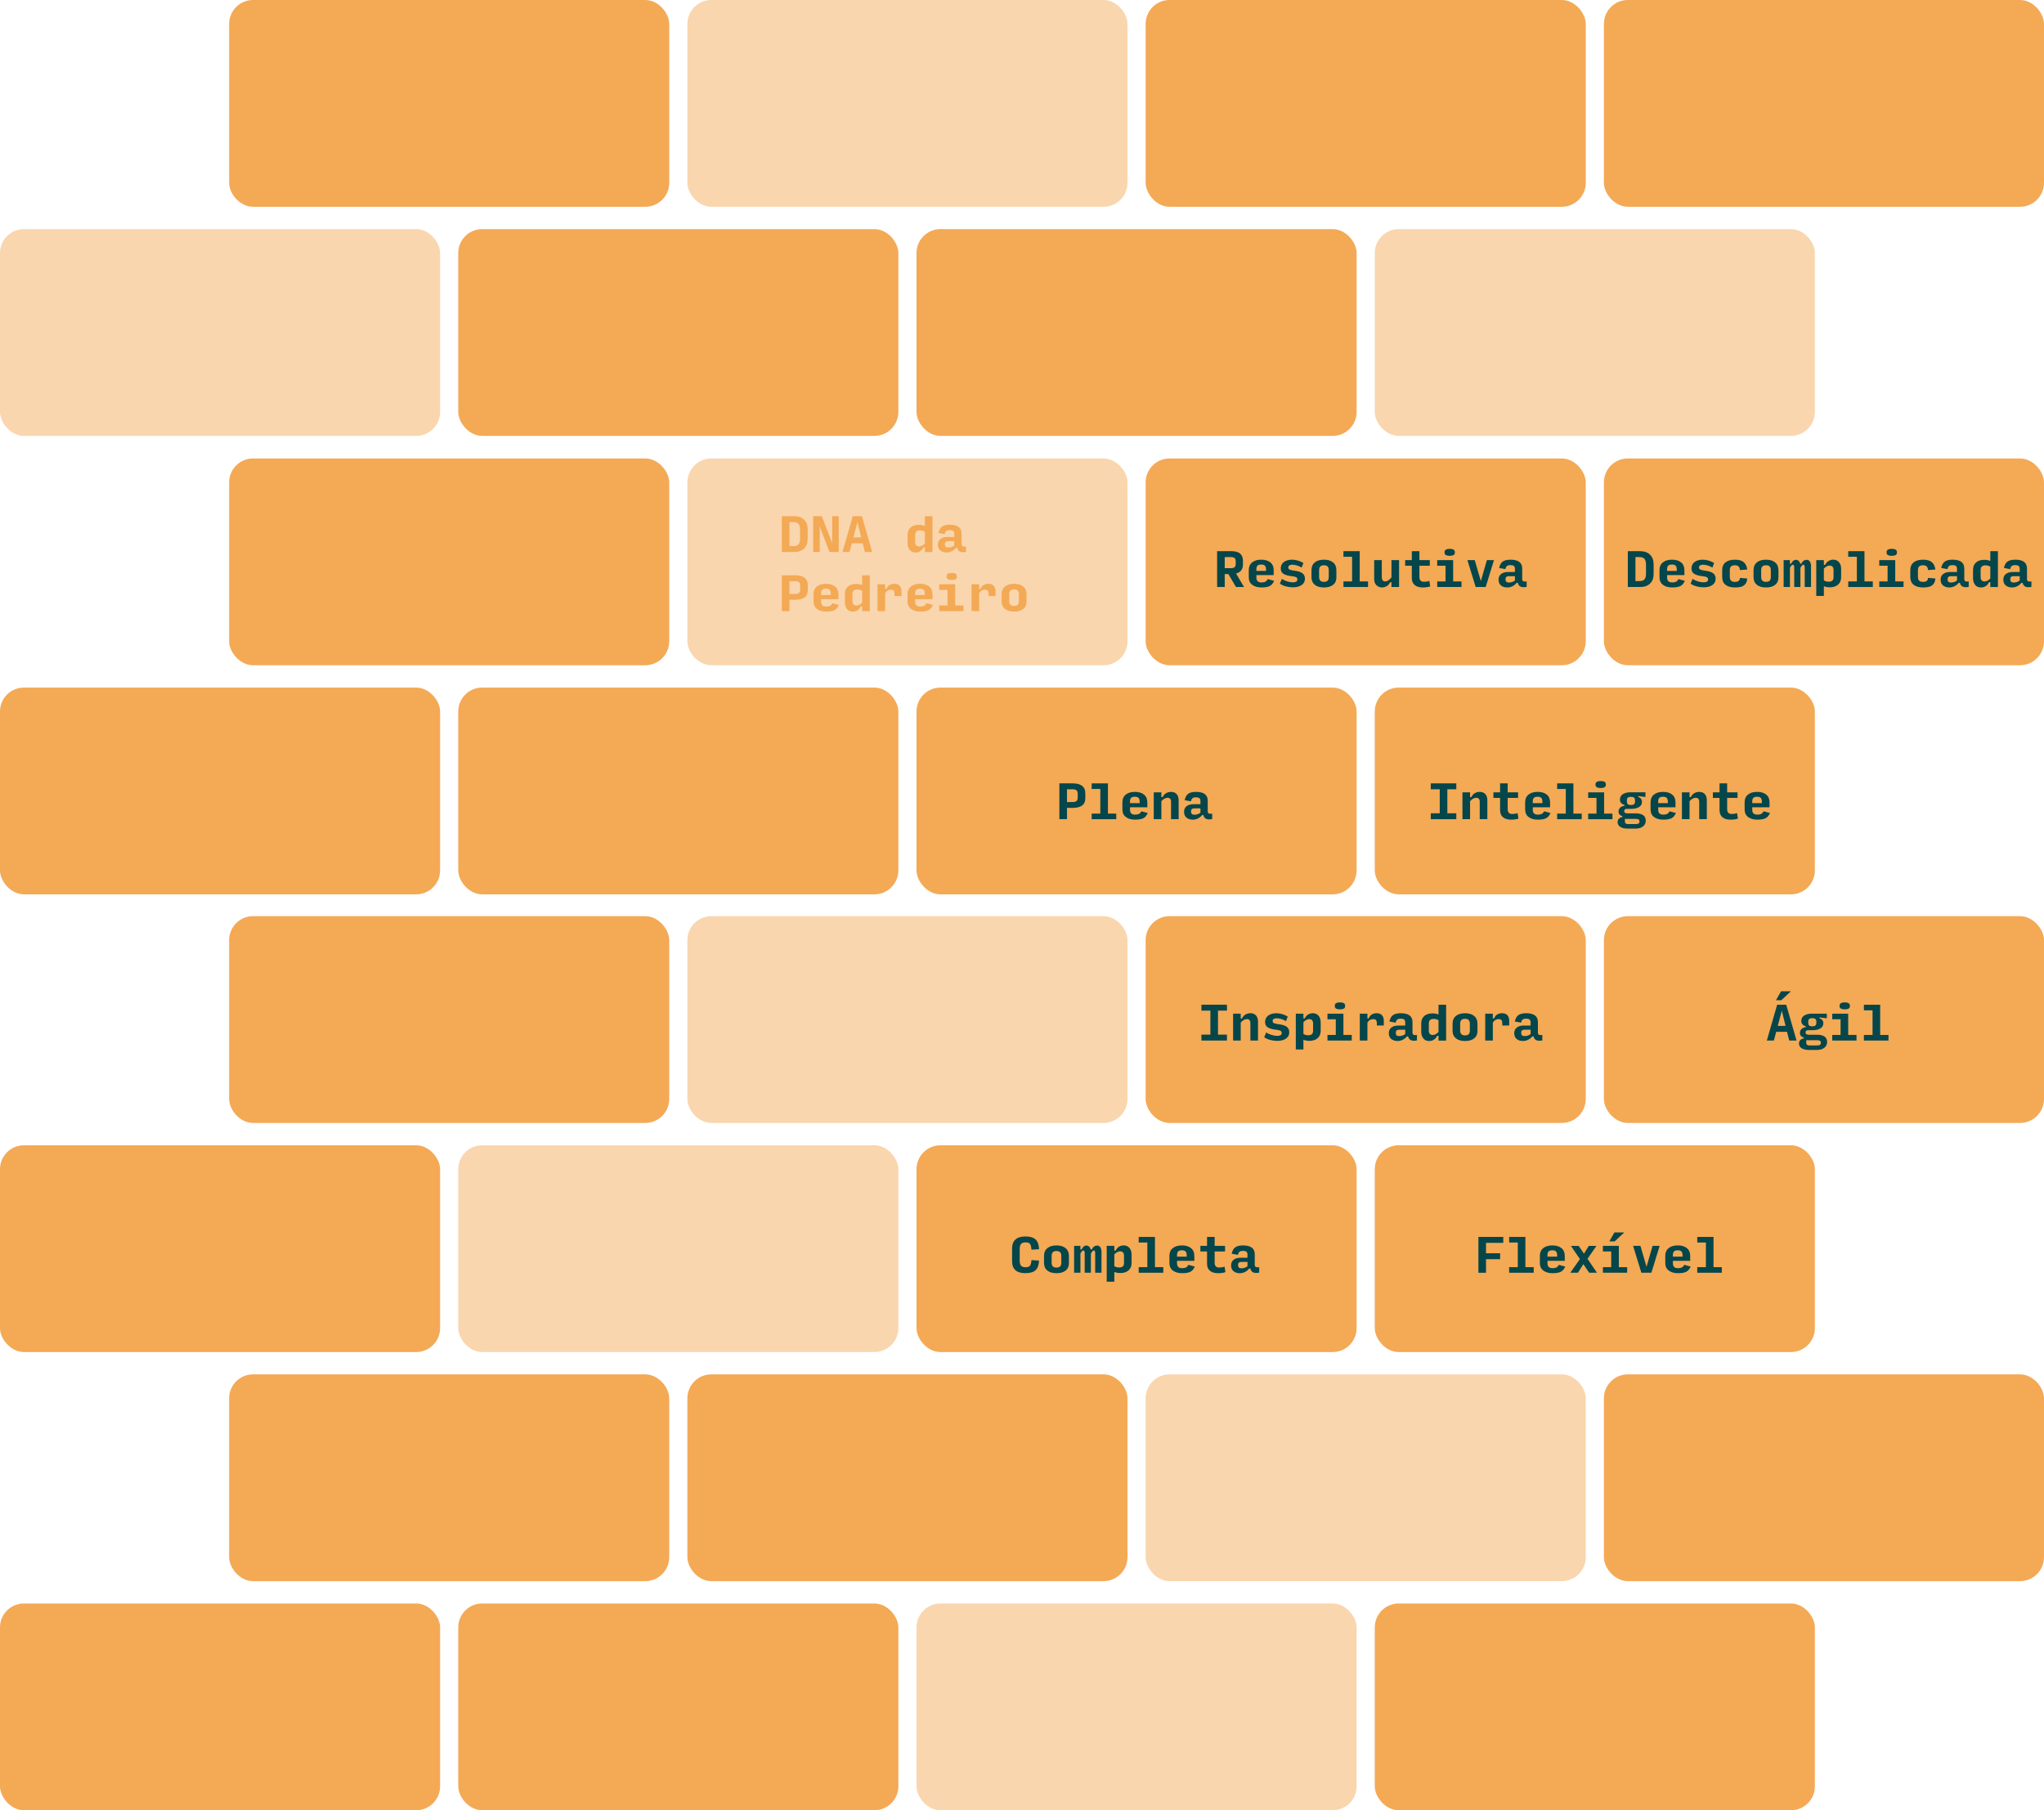 <svg xmlns="http://www.w3.org/2000/svg" id="Camada_2" viewBox="0 0 1281.29 1134.87"><defs><style>      .cls-1 {        fill: #05464b;      }      .cls-2 {        fill: #f9d6ae;      }      .cls-3 {        fill: #f4a955;      }    </style></defs><g id="_x30_5"><g><g><rect class="cls-3" x="143.63" y="574.36" width="275.88" height="129.63" rx="15" ry="15"></rect><rect class="cls-2" x="430.89" y="574.36" width="275.88" height="129.63" rx="15" ry="15"></rect><rect class="cls-3" x="0" y="717.99" width="275.88" height="129.63" rx="15" ry="15"></rect><rect class="cls-2" x="287.26" y="717.99" width="275.88" height="129.63" rx="15" ry="15"></rect><rect class="cls-3" x="143.63" y="287.42" width="275.88" height="129.63" rx="15" ry="15"></rect><rect class="cls-2" x="430.89" y="287.42" width="275.88" height="129.63" rx="15" ry="15"></rect><rect class="cls-3" x="0" y="431.05" width="275.88" height="129.63" rx="15" ry="15"></rect><rect class="cls-3" x="287.26" y="431.05" width="275.88" height="129.63" rx="15" ry="15"></rect><rect class="cls-3" x="143.63" y="861.61" width="275.88" height="129.63" rx="15" ry="15"></rect><rect class="cls-3" x="430.89" y="861.61" width="275.88" height="129.63" rx="15" ry="15"></rect><rect class="cls-3" x="0" y="1005.24" width="275.88" height="129.63" rx="15" ry="15"></rect><rect class="cls-3" x="287.26" y="1005.24" width="275.88" height="129.63" rx="15" ry="15"></rect><rect class="cls-3" x="143.63" width="275.88" height="129.63" rx="15" ry="15"></rect><rect class="cls-2" x="430.89" width="275.88" height="129.63" rx="15" ry="15"></rect><rect class="cls-2" x="0" y="143.63" width="275.88" height="129.63" rx="15" ry="15"></rect><rect class="cls-3" x="287.26" y="143.63" width="275.88" height="129.63" rx="15" ry="15"></rect><rect class="cls-3" x="718.15" y="574.36" width="275.88" height="129.63" rx="15" ry="15"></rect><rect class="cls-3" x="1005.41" y="574.36" width="275.88" height="129.63" rx="15" ry="15"></rect><rect class="cls-3" x="574.52" y="717.99" width="275.88" height="129.63" rx="15" ry="15"></rect><rect class="cls-3" x="861.78" y="717.99" width="275.88" height="129.63" rx="15" ry="15"></rect><rect class="cls-3" x="718.15" y="287.42" width="275.88" height="129.63" rx="15" ry="15"></rect><rect class="cls-3" x="1005.41" y="287.42" width="275.88" height="129.63" rx="15" ry="15"></rect><rect class="cls-3" x="574.52" y="431.05" width="275.88" height="129.63" rx="15" ry="15"></rect><rect class="cls-3" x="861.78" y="431.05" width="275.88" height="129.63" rx="15" ry="15"></rect><rect class="cls-2" x="718.15" y="861.61" width="275.88" height="129.63" rx="15" ry="15"></rect><rect class="cls-3" x="1005.41" y="861.61" width="275.88" height="129.63" rx="15" ry="15"></rect><rect class="cls-2" x="574.52" y="1005.24" width="275.88" height="129.63" rx="15" ry="15"></rect><rect class="cls-3" x="861.78" y="1005.24" width="275.88" height="129.63" rx="15" ry="15"></rect><rect class="cls-3" x="718.15" width="275.88" height="129.63" rx="15" ry="15"></rect><rect class="cls-3" x="1005.41" width="275.88" height="129.63" rx="15" ry="15"></rect><rect class="cls-3" x="574.52" y="143.63" width="275.88" height="129.63" rx="15" ry="15"></rect><rect class="cls-2" x="861.78" y="143.63" width="275.88" height="129.63" rx="15" ry="15"></rect><g><g><path class="cls-1" d="M642.88,798.18c-2.83,0-4.94-.62-6.34-1.87-1.4-1.24-2.11-3.11-2.11-5.6v-7.97c0-2.53.71-4.42,2.12-5.69,1.41-1.26,3.53-1.9,6.36-1.9s4.93.63,6.25,1.88,2.04,3.29,2.18,6.12l-4.77.28c-.13-1.82-.45-3.03-.94-3.65s-1.41-.93-2.74-.93-2.27.33-2.84.98-.84,1.76-.84,3.31v7.16c0,1.5.28,2.56.84,3.2s1.51.95,2.84.95,2.22-.3,2.72-.9c.51-.6.82-1.79.96-3.57l4.77.28c-.13,2.79-.86,4.8-2.18,6.04s-3.41,1.85-6.28,1.85Z"></path><path class="cls-1" d="M662.25,798.18c-2.45,0-4.37-.56-5.74-1.68s-2.06-2.69-2.06-4.69v-4.55c0-2.04.69-3.63,2.06-4.77s3.3-1.71,5.77-1.71,4.36.58,5.73,1.74c1.37,1.16,2.05,2.77,2.05,4.83v4.55c0,1.98-.69,3.53-2.06,4.63-1.38,1.1-3.29,1.66-5.74,1.66ZM662.25,794.67c1.05,0,1.82-.24,2.3-.73.49-.49.73-1.26.73-2.33v-4.18c0-1.09-.24-1.88-.73-2.39s-1.25-.76-2.3-.76-1.82.25-2.3.76-.73,1.29-.73,2.36v4.1c0,1.1.24,1.91.73,2.41s1.25.76,2.3.76Z"></path><path class="cls-1" d="M677.27,785.94v11.96h-3.96v-16.85h3.93v2.25h.76c.36-.79.79-1.39,1.29-1.81.5-.42,1.08-.63,1.71-.63s1.2.21,1.68.62c.49.41.82,1.02,1.01,1.82h.73c.32-.79.77-1.39,1.35-1.81.58-.42,1.25-.63,1.99-.63.84,0,1.51.36,1.99,1.08.49.72.73,1.68.73,2.88v13.08h-3.96v-12.27c0-.54-.07-.96-.21-1.25-.14-.29-.34-.44-.6-.44-.28,0-.59.17-.93.52s-.66.84-.95,1.47v11.96h-3.88v-12.27c0-.54-.08-.96-.22-1.25-.15-.29-.36-.44-.62-.44-.28,0-.58.17-.91.52-.33.35-.64.84-.94,1.47Z"></path><path class="cls-1" d="M702.31,798.1c-.64,0-1.29-.06-1.95-.17-.67-.11-1.28-.28-1.84-.51v6.09h-4.77v-22.46h4.77v2.98h.84c.43-1,1.09-1.8,1.99-2.38s1.91-.88,3.03-.88c1.52,0,2.72.52,3.62,1.57.9,1.05,1.35,2.47,1.35,4.27v5.14c0,1.95-.63,3.49-1.89,4.63-1.26,1.14-2.98,1.71-5.15,1.71ZM701.56,794.59c1.01,0,1.77-.22,2.27-.67.5-.45.76-1.19.76-2.22v-4.35c0-.97-.21-1.69-.62-2.16-.41-.47-1-.7-1.77-.7-.66,0-1.27.15-1.85.46-.58.31-1.19.78-1.82,1.42v7.41c.49.28.96.49,1.42.62.46.13,1,.2,1.61.2Z"></path><path class="cls-1" d="M713.8,797.9v-3.51h5.42v-15.44h-5.42v-3.51h10.19v18.95h5.22v3.51h-15.41Z"></path><path class="cls-1" d="M748.95,794.02c-.66,1.56-1.56,2.65-2.71,3.25-1.15.61-2.92.91-5.29.91s-4.17-.54-5.66-1.61c-1.49-1.08-2.23-2.68-2.23-4.82v-4.49c0-2.06.7-3.65,2.11-4.79,1.4-1.13,3.31-1.7,5.73-1.7s4.31.57,5.7,1.7c1.38,1.13,2.08,2.76,2.08,4.87v3.09h-10.84v1.61c0,.96.25,1.7.76,2.22.5.52,1.33.78,2.47.78.96,0,1.74-.15,2.34-.44.61-.29,1.12-.85,1.53-1.67l4.01,1.09ZM737.83,786.87v.95h6.06v-.7c0-1.18-.22-2.02-.67-2.53s-1.24-.76-2.36-.76-1.91.24-2.36.72c-.45.48-.67,1.25-.67,2.32Z"></path><path class="cls-1" d="M763.52,798.18c-2.19,0-3.88-.51-5.08-1.53-1.2-1.02-1.8-2.5-1.8-4.45v-7.64h-4.18v-3.51h4.18v-5.62h4.77v5.62h6.51v3.51h-6.51v7.02c0,1.07.24,1.84.73,2.32.49.48,1.16.72,2.02.72.52,0,1.08-.04,1.67-.11.59-.07,1.18-.22,1.78-.45l.56,3.45c-.45.19-1.09.35-1.91.48-.82.13-1.74.2-2.75.2Z"></path><path class="cls-1" d="M777.11,798.18c-1.57,0-2.86-.42-3.88-1.26s-1.52-2.05-1.52-3.62.54-2.74,1.61-3.57c1.08-.82,2.49-1.24,4.25-1.24h4.41v-2.05c0-.82-.24-1.41-.72-1.75-.48-.35-1.17-.52-2.09-.52s-1.66.17-2.12.51c-.46.34-.8,1-1.03,1.99l-3.93-.7c.39-1.89,1.14-3.23,2.23-4.02s2.76-1.18,4.98-1.18c2.34,0,4.13.45,5.38,1.36,1.24.91,1.87,2.3,1.87,4.17v6.51c0,.81.23,1.31.7,1.5.47.2,1.16.23,2.08.1v3.4c-1.46.32-2.67.29-3.64-.08s-1.6-1.19-1.9-2.44h-.76c-.58.79-1.39,1.46-2.44,2.04-1.05.57-2.22.86-3.51.86ZM778.26,795.1c.69,0,1.35-.11,1.98-.32.63-.22,1.21-.53,1.75-.94v-2.72h-3.88c-.64,0-1.13.14-1.49.42s-.53.83-.53,1.66c0,.62.17,1.09.5,1.42s.89.49,1.66.49Z"></path></g><g><path class="cls-1" d="M926.75,797.9v-22.46h15.58v3.71h-10.81v6.54h8.84v3.71h-8.84v8.51h-4.77Z"></path><path class="cls-1" d="M946.01,797.9v-3.51h5.42v-15.44h-5.42v-3.51h10.19v18.95h5.22v3.51h-15.41Z"></path><path class="cls-1" d="M981.16,794.02c-.66,1.56-1.56,2.65-2.71,3.25-1.15.61-2.92.91-5.29.91s-4.17-.54-5.66-1.61c-1.49-1.08-2.23-2.68-2.23-4.82v-4.49c0-2.06.7-3.65,2.11-4.79,1.4-1.13,3.31-1.7,5.73-1.7s4.31.57,5.7,1.7c1.38,1.13,2.08,2.76,2.08,4.87v3.09h-10.84v1.61c0,.96.25,1.7.76,2.22.5.52,1.33.78,2.47.78.96,0,1.74-.15,2.34-.44.61-.29,1.12-.85,1.53-1.67l4.01,1.09ZM970.05,786.87v.95h6.06v-.7c0-1.18-.22-2.02-.67-2.53s-1.24-.76-2.36-.76-1.91.24-2.36.72c-.45.48-.67,1.25-.67,2.32Z"></path><path class="cls-1" d="M996.16,797.9l-3.65-5.42-3.37,5.42h-4.8l6.04-8.56-5.64-8.28h4.86l3.31,4.89,3.03-4.89h4.8l-5.62,8.11,5.95,8.73h-4.91Z"></path><path class="cls-1" d="M1004.78,797.9v-3.51h5.22v-9.83h-5.22v-3.51h10v13.34h5.22v3.51h-15.22ZM1008.79,778.25l3.23-5.62h6.18l-6.06,5.62h-3.34Z"></path><path class="cls-1" d="M1035.16,797.9h-6.26l-5.19-16.85h4.6l3.82,13.14,3.79-13.14h4.44l-5.19,16.85Z"></path><path class="cls-1" d="M1059.78,794.02c-.66,1.56-1.56,2.65-2.71,3.25-1.15.61-2.92.91-5.29.91s-4.17-.54-5.66-1.61c-1.49-1.08-2.23-2.68-2.23-4.82v-4.49c0-2.06.7-3.65,2.11-4.79,1.4-1.13,3.31-1.7,5.73-1.7s4.31.57,5.7,1.7c1.38,1.13,2.08,2.76,2.08,4.87v3.09h-10.84v1.61c0,.96.25,1.7.76,2.22.5.52,1.33.78,2.47.78.96,0,1.74-.15,2.34-.44.61-.29,1.12-.85,1.53-1.67l4.01,1.09ZM1048.66,786.87v.95h6.06v-.7c0-1.18-.22-2.02-.67-2.53s-1.24-.76-2.36-.76-1.91.24-2.36.72c-.45.48-.67,1.25-.67,2.32Z"></path><path class="cls-1" d="M1063.93,797.9v-3.51h5.42v-15.44h-5.42v-3.51h10.19v18.95h5.22v3.51h-15.41Z"></path></g><g><path class="cls-1" d="M664.07,513.57v-22.46h8.51c2.45,0,4.36.51,5.71,1.53,1.36,1.02,2.04,2.61,2.04,4.76v3c0,2.08-.67,3.61-2.02,4.59-1.35.98-3.26,1.47-5.73,1.47h-3.73v7.1h-4.77ZM668.85,502.81h3.48c1.1,0,1.92-.2,2.44-.59.52-.39.79-1.12.79-2.19v-2.36c0-1.1-.26-1.86-.79-2.26-.52-.4-1.34-.6-2.44-.6h-3.48v8Z"></path><path class="cls-1" d="M684.32,513.57v-3.51h5.42v-15.44h-5.42v-3.51h10.19v18.95h5.22v3.51h-15.41Z"></path><path class="cls-1" d="M719.47,509.69c-.66,1.56-1.56,2.65-2.71,3.25-1.15.61-2.92.91-5.29.91s-4.17-.54-5.66-1.61c-1.49-1.08-2.23-2.68-2.23-4.82v-4.49c0-2.06.7-3.65,2.11-4.79,1.4-1.13,3.31-1.7,5.73-1.7s4.31.57,5.7,1.7c1.38,1.13,2.08,2.76,2.08,4.87v3.09h-10.84v1.61c0,.96.25,1.7.76,2.22.5.52,1.33.78,2.47.78.96,0,1.74-.15,2.34-.44.61-.29,1.12-.85,1.53-1.67l4.01,1.09ZM708.35,502.53v.95h6.06v-.7c0-1.18-.22-2.02-.67-2.53s-1.24-.76-2.36-.76-1.91.24-2.36.72c-.45.48-.67,1.25-.67,2.32Z"></path><path class="cls-1" d="M723.23,513.57v-16.85h4.77v3h.84c.43-1.03,1.11-1.83,2.05-2.41.94-.58,2.01-.87,3.23-.87,1.48,0,2.63.47,3.47,1.4.83.94,1.25,2.23,1.25,3.87v11.85h-4.77v-11c0-.79-.19-1.39-.56-1.8-.38-.41-.91-.62-1.6-.62-.64,0-1.31.19-2.01.56-.7.38-1.33.92-1.89,1.63v11.23h-4.77Z"></path><path class="cls-1" d="M747.63,513.85c-1.57,0-2.86-.42-3.88-1.26s-1.52-2.05-1.52-3.62.54-2.74,1.61-3.57c1.08-.82,2.49-1.24,4.25-1.24h4.41v-2.05c0-.82-.24-1.41-.72-1.75-.48-.35-1.17-.52-2.09-.52s-1.66.17-2.12.51c-.46.34-.8,1-1.03,1.99l-3.93-.7c.39-1.89,1.14-3.23,2.23-4.02s2.76-1.18,4.98-1.18c2.34,0,4.13.45,5.38,1.36,1.24.91,1.87,2.3,1.87,4.17v6.51c0,.81.23,1.31.7,1.5.47.2,1.16.23,2.08.1v3.4c-1.46.32-2.67.29-3.64-.08s-1.6-1.19-1.9-2.44h-.76c-.58.79-1.39,1.46-2.44,2.04-1.05.57-2.22.86-3.51.86ZM748.78,510.76c.69,0,1.35-.11,1.98-.32.63-.22,1.21-.53,1.75-.94v-2.72h-3.88c-.64,0-1.13.14-1.49.42s-.53.83-.53,1.66c0,.62.17,1.09.5,1.42s.89.49,1.66.49Z"></path></g><g><path class="cls-1" d="M896.89,513.57v-3.71h5.62v-15.05h-5.62v-3.71h16v3.71h-5.62v15.05h5.62v3.71h-16Z"></path><path class="cls-1" d="M916.74,513.57v-16.85h4.77v3h.84c.43-1.03,1.11-1.83,2.05-2.41.94-.58,2.01-.87,3.23-.87,1.48,0,2.63.47,3.47,1.4.83.94,1.25,2.23,1.25,3.87v11.85h-4.77v-11c0-.79-.19-1.39-.56-1.8-.38-.41-.91-.62-1.6-.62-.64,0-1.31.19-2.01.56-.7.38-1.33.92-1.89,1.63v11.23h-4.77Z"></path><path class="cls-1" d="M947.21,513.85c-2.19,0-3.88-.51-5.08-1.53-1.2-1.02-1.8-2.5-1.8-4.45v-7.64h-4.18v-3.51h4.18v-5.62h4.77v5.62h6.51v3.51h-6.51v7.02c0,1.07.24,1.84.73,2.32.49.48,1.16.72,2.02.72.52,0,1.08-.04,1.67-.11.59-.07,1.18-.22,1.78-.45l.56,3.45c-.45.19-1.09.35-1.91.48-.82.13-1.74.2-2.75.2Z"></path><path class="cls-1" d="M971.94,509.69c-.66,1.56-1.56,2.65-2.71,3.25-1.15.61-2.92.91-5.29.91s-4.17-.54-5.66-1.61c-1.49-1.08-2.23-2.68-2.23-4.82v-4.49c0-2.06.7-3.65,2.11-4.79,1.4-1.13,3.31-1.7,5.73-1.7s4.31.57,5.7,1.7c1.38,1.13,2.08,2.76,2.08,4.87v3.09h-10.84v1.61c0,.96.25,1.7.76,2.22.5.52,1.33.78,2.47.78.96,0,1.74-.15,2.34-.44.61-.29,1.12-.85,1.53-1.67l4.01,1.09ZM960.82,502.53v.95h6.06v-.7c0-1.18-.22-2.02-.67-2.53s-1.24-.76-2.36-.76-1.91.24-2.36.72c-.45.48-.67,1.25-.67,2.32Z"></path><path class="cls-1" d="M976.1,513.57v-3.51h5.42v-15.44h-5.42v-3.51h10.19v18.95h5.22v3.51h-15.41Z"></path><path class="cls-1" d="M995.55,513.57v-3.51h5.22v-9.83h-5.22v-3.51h10v13.34h5.22v3.51h-15.22ZM1003.39,494.03c-.96,0-1.73-.14-2.33-.44-.6-.29-.9-.8-.9-1.53v-.37c0-.75.3-1.28.9-1.59.6-.31,1.38-.46,2.33-.46s1.73.15,2.33.46c.6.31.9.84.9,1.59v.37c0,.73-.3,1.24-.9,1.53-.6.29-1.38.44-2.33.44Z"></path><path class="cls-1" d="M1031.63,514.49c0,1.52-.58,2.72-1.73,3.62s-2.67,1.35-4.56,1.35h-4.97c-2.06,0-3.64-.37-4.73-1.11-1.09-.74-1.64-1.7-1.64-2.88,0-.94.29-1.68.86-2.25.57-.56,1.29-.89,2.15-.98v-.56c-.67-.19-1.25-.5-1.71-.93-.47-.43-.7-1.1-.7-1.99,0-.97.34-1.78,1.01-2.43.67-.65,1.57-1.03,2.7-1.17v-.53c-.96-.26-1.67-.68-2.13-1.25-.47-.57-.7-1.23-.7-1.98v-.25c0-1.4.6-2.49,1.81-3.27,1.21-.78,2.75-1.17,4.62-1.17h9.55v2.92l-4.55-.56v.56c.69.19,1.26.55,1.7,1.08.44.53.66,1.12.66,1.75v.31c0,1.35-.6,2.4-1.8,3.16-1.2.76-2.77,1.14-4.72,1.14h-2.75c-.58,0-1.03.11-1.36.32-.33.22-.49.59-.49,1.11s.18.87.55,1.09.87.34,1.5.34h5.36c1.83,0,3.31.37,4.42,1.11,1.11.74,1.67,1.89,1.67,3.44ZM1020.4,516.63h5.03c.67,0,1.23-.11,1.66-.32s.65-.65.65-1.31-.21-1.09-.63-1.31-.95-.32-1.59-.32h-6.96v1.49c0,.58.15,1.02.46,1.32.31.3.77.45,1.39.45ZM1022.37,504.67c.86,0,1.5-.17,1.91-.52.41-.35.62-.84.62-1.47v-1.24c0-.6-.21-1.07-.62-1.4-.41-.34-1.05-.51-1.91-.51s-1.5.17-1.91.51c-.41.34-.62.81-.62,1.4v1.24c0,.64.2,1.13.59,1.47.39.35,1.04.52,1.94.52Z"></path><path class="cls-1" d="M1050.56,509.69c-.66,1.56-1.56,2.65-2.71,3.25-1.15.61-2.92.91-5.29.91s-4.17-.54-5.66-1.61c-1.49-1.08-2.23-2.68-2.23-4.82v-4.49c0-2.06.7-3.65,2.11-4.79,1.4-1.13,3.31-1.7,5.73-1.7s4.31.57,5.7,1.7c1.38,1.13,2.08,2.76,2.08,4.87v3.09h-10.84v1.61c0,.96.25,1.7.76,2.22.5.52,1.33.78,2.47.78.96,0,1.74-.15,2.34-.44.61-.29,1.12-.85,1.53-1.67l4.01,1.09ZM1039.44,502.53v.95h6.06v-.7c0-1.18-.22-2.02-.67-2.53s-1.24-.76-2.36-.76-1.91.24-2.36.72c-.45.48-.67,1.25-.67,2.32Z"></path><path class="cls-1" d="M1054.32,513.57v-16.85h4.77v3h.84c.43-1.03,1.11-1.83,2.05-2.41.94-.58,2.01-.87,3.23-.87,1.48,0,2.63.47,3.47,1.4.83.94,1.25,2.23,1.25,3.87v11.85h-4.77v-11c0-.79-.19-1.39-.56-1.8-.38-.41-.91-.62-1.6-.62-.64,0-1.31.19-2.01.56-.7.38-1.33.92-1.89,1.63v11.23h-4.77Z"></path><path class="cls-1" d="M1084.78,513.85c-2.19,0-3.88-.51-5.08-1.53-1.2-1.02-1.8-2.5-1.8-4.45v-7.64h-4.18v-3.51h4.18v-5.62h4.77v5.62h6.51v3.51h-6.51v7.02c0,1.07.24,1.84.73,2.32.49.48,1.16.72,2.02.72.52,0,1.08-.04,1.67-.11.59-.07,1.18-.22,1.78-.45l.56,3.45c-.45.19-1.09.35-1.91.48-.82.13-1.74.2-2.75.2Z"></path><path class="cls-1" d="M1109.52,509.69c-.66,1.56-1.56,2.65-2.71,3.25-1.15.61-2.92.91-5.29.91s-4.17-.54-5.66-1.61c-1.49-1.08-2.23-2.68-2.23-4.82v-4.49c0-2.06.7-3.65,2.11-4.79,1.4-1.13,3.31-1.7,5.73-1.7s4.31.57,5.7,1.7c1.38,1.13,2.08,2.76,2.08,4.87v3.09h-10.84v1.61c0,.96.25,1.7.76,2.22.5.52,1.33.78,2.47.78.96,0,1.74-.15,2.34-.44.61-.29,1.12-.85,1.53-1.67l4.01,1.09ZM1098.4,502.53v.95h6.06v-.7c0-1.18-.22-2.02-.67-2.53s-1.24-.76-2.36-.76-1.91.24-2.36.72c-.45.48-.67,1.25-.67,2.32Z"></path></g><g><path class="cls-1" d="M753.12,652.33v-3.71h5.62v-15.05h-5.62v-3.71h16v3.71h-5.62v15.05h5.62v3.71h-16Z"></path><path class="cls-1" d="M772.97,652.33v-16.85h4.77v3h.84c.43-1.03,1.11-1.83,2.05-2.41.94-.58,2.01-.87,3.23-.87,1.48,0,2.63.47,3.47,1.4.83.94,1.25,2.23,1.25,3.87v11.85h-4.77v-11c0-.79-.19-1.39-.56-1.8-.38-.41-.91-.62-1.6-.62-.64,0-1.31.19-2.01.56-.7.38-1.33.92-1.89,1.63v11.23h-4.77Z"></path><path class="cls-1" d="M800.52,652.53c-1.46,0-2.9-.2-4.32-.59-1.42-.39-2.67-.95-3.73-1.68l1.26-3c1.07.69,2.22,1.22,3.45,1.59,1.24.37,2.39.55,3.45.55.86,0,1.54-.14,2.05-.41.5-.27.76-.73.76-1.36s-.25-1.13-.74-1.42c-.5-.29-1.36-.5-2.6-.63-2.28-.24-4.03-.72-5.25-1.42-1.22-.7-1.82-1.87-1.82-3.5s.65-3.04,1.96-4,3.01-1.45,5.11-1.45c1.2,0,2.43.18,3.69.55,1.26.37,2.41.88,3.44,1.53l-1.07,2.86c-1.01-.58-2.02-1.02-3.02-1.33-1-.31-1.96-.46-2.88-.46-.77,0-1.38.14-1.83.42s-.67.72-.67,1.32c0,.66.3,1.11.91,1.36.61.25,1.62.47,3.05.66,2.19.26,3.81.79,4.87,1.57,1.06.79,1.59,1.93,1.59,3.43,0,1.72-.69,3.06-2.08,4-1.38.95-3.25,1.42-5.59,1.42Z"></path><path class="cls-1" d="M820.84,652.53c-.64,0-1.29-.06-1.95-.17-.67-.11-1.28-.28-1.84-.51v6.09h-4.77v-22.46h4.77v2.98h.84c.43-1,1.09-1.8,1.99-2.38s1.91-.88,3.03-.88c1.52,0,2.72.52,3.62,1.57.9,1.05,1.35,2.47,1.35,4.27v5.14c0,1.95-.63,3.49-1.89,4.63-1.26,1.14-2.98,1.71-5.15,1.71ZM820.09,649.02c1.01,0,1.77-.22,2.27-.67.5-.45.76-1.19.76-2.22v-4.35c0-.97-.21-1.69-.62-2.16-.41-.47-1-.7-1.77-.7-.66,0-1.27.15-1.85.46-.58.31-1.19.78-1.82,1.42v7.41c.49.28.96.49,1.42.62.46.13,1,.2,1.61.2Z"></path><path class="cls-1" d="M832.13,652.33v-3.51h5.22v-9.83h-5.22v-3.51h10v13.34h5.22v3.51h-15.22ZM839.96,632.79c-.96,0-1.73-.14-2.33-.44-.6-.29-.9-.8-.9-1.53v-.37c0-.75.3-1.28.9-1.59.6-.31,1.38-.46,2.33-.46s1.73.15,2.33.46c.6.31.9.84.9,1.59v.37c0,.73-.3,1.24-.9,1.53-.6.29-1.38.44-2.33.44Z"></path><path class="cls-1" d="M852.4,652.33v-16.85h4.77v2.98h.84c.41-1.15,1.05-1.98,1.92-2.49.87-.51,1.9-.77,3.1-.77,1.4,0,2.49.42,3.26,1.25.77.83,1.15,2,1.15,3.51v2.94h-4.35v-1.52c0-.79-.17-1.4-.52-1.83-.35-.43-.93-.65-1.75-.65-.71,0-1.38.17-2.01.51s-1.17.9-1.64,1.69v11.23h-4.77Z"></path><path class="cls-1" d="M875.99,652.61c-1.57,0-2.86-.42-3.88-1.26s-1.52-2.05-1.52-3.62.54-2.74,1.61-3.57c1.08-.82,2.49-1.24,4.25-1.24h4.41v-2.05c0-.82-.24-1.41-.72-1.75-.48-.35-1.17-.52-2.09-.52s-1.66.17-2.12.51c-.46.34-.8,1-1.03,1.99l-3.93-.7c.39-1.89,1.14-3.23,2.23-4.02s2.76-1.18,4.98-1.18c2.34,0,4.13.45,5.38,1.36,1.24.91,1.87,2.3,1.87,4.17v6.51c0,.81.23,1.31.7,1.5.47.2,1.16.23,2.08.1v3.4c-1.46.32-2.67.29-3.64-.08s-1.6-1.19-1.9-2.44h-.76c-.58.79-1.39,1.46-2.44,2.04-1.05.57-2.22.86-3.51.86ZM877.14,649.53c.69,0,1.35-.11,1.98-.32.63-.22,1.21-.53,1.75-.94v-2.72h-3.88c-.64,0-1.13.14-1.49.42s-.53.83-.53,1.66c0,.62.17,1.09.5,1.42s.89.49,1.66.49Z"></path><path class="cls-1" d="M900.89,649.33c-.45,1.05-1.11,1.86-1.99,2.43-.88.57-1.89.86-3.03.86-1.61,0-2.84-.56-3.69-1.67s-1.28-2.5-1.28-4.17v-5.14c0-2,.62-3.56,1.87-4.67,1.24-1.11,2.97-1.67,5.18-1.67.67,0,1.33.06,1.98.17.65.11,1.25.28,1.81.51v-6.09h4.77v22.46h-4.77v-3h-.84ZM898.05,648.85c.64,0,1.25-.15,1.85-.46.6-.31,1.21-.77,1.83-1.39v-7.44c-.45-.24-.93-.44-1.45-.59-.51-.15-1.04-.22-1.59-.22-1.01,0-1.77.24-2.27.73-.51.49-.76,1.22-.76,2.19v4.32c0,.97.21,1.69.63,2.16.42.47,1.01.7,1.75.7Z"></path><path class="cls-1" d="M918.35,652.61c-2.45,0-4.37-.56-5.74-1.68s-2.06-2.69-2.06-4.69v-4.55c0-2.04.69-3.63,2.06-4.77s3.3-1.71,5.77-1.71,4.36.58,5.73,1.74c1.37,1.16,2.05,2.77,2.05,4.83v4.55c0,1.98-.69,3.53-2.06,4.63-1.38,1.1-3.29,1.66-5.74,1.66ZM918.35,649.1c1.05,0,1.82-.24,2.3-.73.49-.49.73-1.26.73-2.33v-4.18c0-1.09-.24-1.88-.73-2.39s-1.25-.76-2.3-.76-1.82.25-2.3.76-.73,1.29-.73,2.36v4.1c0,1.1.24,1.91.73,2.41s1.25.76,2.3.76Z"></path><path class="cls-1" d="M931.02,652.33v-16.85h4.77v2.98h.84c.41-1.15,1.05-1.98,1.92-2.49.87-.51,1.9-.77,3.1-.77,1.4,0,2.49.42,3.26,1.25.77.83,1.15,2,1.15,3.51v2.94h-4.35v-1.52c0-.79-.17-1.4-.52-1.83-.35-.43-.93-.65-1.75-.65-.71,0-1.38.17-2.01.51s-1.17.9-1.64,1.69v11.23h-4.77Z"></path><path class="cls-1" d="M954.6,652.61c-1.57,0-2.86-.42-3.88-1.26s-1.52-2.05-1.52-3.62.54-2.74,1.61-3.57c1.08-.82,2.49-1.24,4.25-1.24h4.41v-2.05c0-.82-.24-1.41-.72-1.75-.48-.35-1.17-.52-2.09-.52s-1.66.17-2.12.51c-.46.34-.8,1-1.03,1.99l-3.93-.7c.39-1.89,1.14-3.23,2.23-4.02s2.76-1.18,4.98-1.18c2.34,0,4.13.45,5.38,1.36,1.24.91,1.87,2.3,1.87,4.17v6.51c0,.81.23,1.31.7,1.5.47.2,1.16.23,2.08.1v3.4c-1.46.32-2.67.29-3.64-.08s-1.6-1.19-1.9-2.44h-.76c-.58.79-1.39,1.46-2.44,2.04-1.05.57-2.22.86-3.51.86ZM955.75,649.53c.69,0,1.35-.11,1.98-.32.63-.22,1.21-.53,1.75-.94v-2.72h-3.88c-.64,0-1.13.14-1.49.42s-.53.83-.53,1.66c0,.62.17,1.09.5,1.42s.89.49,1.66.49Z"></path></g><g><path class="cls-1" d="M1121.59,652.33l-1.38-5.48h-6.79l-1.46,5.48h-4.41l6.46-22.46h5.7l6.46,22.46h-4.58ZM1113.26,627.06l3.23-5.62h6.18l-6.06,5.62h-3.34ZM1119.29,643.15l-2.36-9.49-2.53,9.49h4.89Z"></path><path class="cls-1" d="M1145.32,653.26c0,1.52-.58,2.72-1.73,3.62s-2.67,1.35-4.56,1.35h-4.97c-2.06,0-3.64-.37-4.73-1.11-1.09-.74-1.64-1.7-1.64-2.88,0-.94.29-1.68.86-2.25.57-.56,1.29-.89,2.15-.98v-.56c-.67-.19-1.25-.5-1.71-.93-.47-.43-.7-1.1-.7-1.99,0-.97.34-1.78,1.01-2.43.67-.65,1.57-1.03,2.7-1.17v-.53c-.96-.26-1.67-.68-2.13-1.25-.47-.57-.7-1.23-.7-1.98v-.25c0-1.4.6-2.49,1.81-3.27,1.21-.78,2.75-1.17,4.62-1.17h9.55v2.92l-4.55-.56v.56c.69.19,1.26.55,1.7,1.08.44.53.66,1.12.66,1.75v.31c0,1.35-.6,2.4-1.8,3.16-1.2.76-2.77,1.14-4.72,1.14h-2.75c-.58,0-1.03.11-1.36.32-.33.22-.49.59-.49,1.11s.18.87.55,1.09.87.34,1.5.34h5.36c1.83,0,3.31.37,4.42,1.11,1.11.74,1.67,1.89,1.67,3.44ZM1134.09,655.39h5.03c.67,0,1.23-.11,1.66-.32s.65-.65.65-1.31-.21-1.09-.63-1.31-.95-.32-1.59-.32h-6.96v1.49c0,.58.15,1.02.46,1.32.31.3.77.45,1.39.45ZM1136.05,643.43c.86,0,1.5-.17,1.91-.52.41-.35.62-.84.62-1.47v-1.24c0-.6-.21-1.07-.62-1.4-.41-.34-1.05-.51-1.91-.51s-1.5.17-1.91.51c-.41.34-.62.81-.62,1.4v1.24c0,.64.2,1.13.59,1.47.39.35,1.04.52,1.94.52Z"></path><path class="cls-1" d="M1148.55,652.33v-3.51h5.22v-9.83h-5.22v-3.51h10v13.34h5.22v3.51h-15.22ZM1156.38,632.79c-.96,0-1.73-.14-2.33-.44-.6-.29-.9-.8-.9-1.53v-.37c0-.75.3-1.28.9-1.59.6-.31,1.38-.46,2.33-.46s1.73.15,2.33.46c.6.31.9.84.9,1.59v.37c0,.73-.3,1.24-.9,1.53-.6.29-1.38.44-2.33.44Z"></path><path class="cls-1" d="M1168.4,652.33v-3.51h5.42v-15.44h-5.42v-3.51h10.19v18.95h5.22v3.51h-15.41Z"></path></g><g><path class="cls-1" d="M767.72,368h-4.77v-22.46h9.04c2.45,0,4.26.52,5.43,1.56,1.17,1.04,1.75,2.56,1.75,4.57v1.94c0,1.63-.36,2.94-1.08,3.92-.72.98-1.81,1.65-3.27,2.01l5,8.45h-5.05l-4.77-8.09h-2.27v8.09ZM767.72,356.2h3.65c1.2,0,2.04-.2,2.51-.6.48-.4.72-1.11.72-2.12v-1.6c0-.95-.24-1.63-.72-2.04-.48-.4-1.32-.6-2.51-.6h-3.65v6.96Z"></path><path class="cls-1" d="M798.69,364.12c-.66,1.56-1.56,2.65-2.71,3.25-1.15.61-2.92.91-5.29.91s-4.17-.54-5.66-1.61c-1.49-1.08-2.23-2.68-2.23-4.82v-4.49c0-2.06.7-3.65,2.11-4.79,1.4-1.13,3.31-1.7,5.73-1.7s4.31.57,5.7,1.7c1.38,1.13,2.08,2.76,2.08,4.87v3.09h-10.84v1.61c0,.96.25,1.7.76,2.22.5.52,1.33.78,2.47.78.96,0,1.74-.15,2.34-.44.61-.29,1.12-.85,1.53-1.67l4.01,1.09ZM787.57,356.96v.95h6.06v-.7c0-1.18-.22-2.02-.67-2.53s-1.24-.76-2.36-.76-1.91.24-2.36.72c-.45.48-.67,1.25-.67,2.32Z"></path><path class="cls-1" d="M810.34,368.19c-1.46,0-2.9-.2-4.32-.59-1.42-.39-2.67-.95-3.73-1.68l1.26-3c1.07.69,2.22,1.22,3.45,1.59,1.24.37,2.39.55,3.45.55.86,0,1.54-.14,2.05-.41.5-.27.76-.73.76-1.36s-.25-1.13-.74-1.42c-.5-.29-1.36-.5-2.6-.63-2.28-.24-4.03-.72-5.25-1.42-1.22-.7-1.82-1.87-1.82-3.5s.65-3.04,1.96-4,3.01-1.45,5.11-1.45c1.2,0,2.43.18,3.69.55,1.26.37,2.41.88,3.44,1.53l-1.07,2.86c-1.01-.58-2.02-1.02-3.02-1.33-1-.31-1.96-.46-2.88-.46-.77,0-1.38.14-1.83.42s-.67.72-.67,1.32c0,.66.3,1.11.91,1.36.61.25,1.62.47,3.05.66,2.19.26,3.81.79,4.87,1.57,1.06.79,1.59,1.93,1.59,3.43,0,1.72-.69,3.06-2.08,4-1.38.95-3.25,1.42-5.59,1.42Z"></path><path class="cls-1" d="M829.91,368.28c-2.45,0-4.37-.56-5.74-1.68s-2.06-2.69-2.06-4.69v-4.55c0-2.04.69-3.63,2.06-4.77s3.3-1.71,5.77-1.71,4.36.58,5.73,1.74c1.37,1.16,2.05,2.77,2.05,4.83v4.55c0,1.98-.69,3.53-2.06,4.63-1.38,1.1-3.29,1.66-5.74,1.66ZM829.91,364.77c1.05,0,1.82-.24,2.3-.73.49-.49.73-1.26.73-2.33v-4.18c0-1.09-.24-1.88-.73-2.39s-1.25-.76-2.3-.76-1.82.25-2.3.76-.73,1.29-.73,2.36v4.1c0,1.1.24,1.91.73,2.41s1.25.76,2.3.76Z"></path><path class="cls-1" d="M842.15,368v-3.51h5.42v-15.44h-5.42v-3.51h10.19v18.95h5.22v3.51h-15.41Z"></path><path class="cls-1" d="M866.33,368.28c-1.38,0-2.55-.46-3.5-1.38-.95-.92-1.42-2.22-1.42-3.9v-11.85h4.77v10.58c0,.92.19,1.61.56,2.08.37.47.91.7,1.6.7.66,0,1.32-.22,1.98-.67.67-.45,1.31-1.08,1.92-1.88v-10.81h4.77v16.85h-4.77v-3h-.84c-.47,1.12-1.19,1.95-2.18,2.48-.98.53-1.95.8-2.91.8Z"></path><path class="cls-1" d="M891.88,368.28c-2.19,0-3.88-.51-5.08-1.53-1.2-1.02-1.8-2.5-1.8-4.45v-7.64h-4.18v-3.51h4.18v-5.62h4.77v5.62h6.51v3.51h-6.51v7.02c0,1.07.24,1.84.73,2.32.49.48,1.16.72,2.02.72.52,0,1.08-.04,1.67-.11.59-.07,1.18-.22,1.78-.45l.56,3.45c-.45.19-1.09.35-1.91.48-.82.13-1.74.2-2.75.2Z"></path><path class="cls-1" d="M900.92,368v-3.51h5.22v-9.83h-5.22v-3.51h10v13.34h5.22v3.51h-15.22ZM908.75,348.46c-.96,0-1.73-.14-2.33-.44-.6-.29-.9-.8-.9-1.53v-.37c0-.75.3-1.28.9-1.59.6-.31,1.38-.46,2.33-.46s1.73.15,2.33.46c.6.31.9.84.9,1.59v.37c0,.73-.3,1.24-.9,1.53-.6.29-1.38.44-2.33.44Z"></path><path class="cls-1" d="M931.3,368h-6.26l-5.19-16.85h4.6l3.82,13.14,3.79-13.14h4.44l-5.19,16.85Z"></path><path class="cls-1" d="M944.77,368.28c-1.57,0-2.86-.42-3.88-1.26s-1.52-2.05-1.52-3.62.54-2.74,1.61-3.57c1.08-.82,2.49-1.24,4.25-1.24h4.41v-2.05c0-.82-.24-1.41-.72-1.75-.48-.35-1.17-.52-2.09-.52s-1.66.17-2.12.51c-.46.34-.8,1-1.03,1.99l-3.93-.7c.39-1.89,1.14-3.23,2.23-4.02s2.76-1.18,4.98-1.18c2.34,0,4.13.45,5.38,1.36,1.24.91,1.87,2.3,1.87,4.17v6.51c0,.81.23,1.31.7,1.5.47.2,1.16.23,2.08.1v3.4c-1.46.32-2.67.29-3.64-.08s-1.6-1.19-1.9-2.44h-.76c-.58.79-1.39,1.46-2.44,2.04-1.05.57-2.22.86-3.51.86ZM945.92,365.19c.69,0,1.35-.11,1.98-.32.63-.22,1.21-.53,1.75-.94v-2.72h-3.88c-.64,0-1.13.14-1.49.42s-.53.83-.53,1.66c0,.62.17,1.09.5,1.42s.89.49,1.66.49Z"></path></g><g><path class="cls-1" d="M1020.41,368v-22.46h7.78c2.62,0,4.67.74,6.16,2.23,1.49,1.49,2.23,3.47,2.23,5.94v6.23c0,2.45-.74,4.41-2.23,5.87-1.49,1.46-3.55,2.19-6.19,2.19h-7.75ZM1025.18,364.29h2.58c1.46,0,2.5-.37,3.12-1.12.62-.75.93-1.96.93-3.62v-5.45c0-1.68-.31-2.92-.93-3.69-.62-.78-1.66-1.17-3.12-1.17h-2.58v15.05Z"></path><path class="cls-1" d="M1056.15,364.12c-.66,1.56-1.56,2.65-2.71,3.25-1.15.61-2.92.91-5.29.91s-4.17-.54-5.66-1.61c-1.49-1.08-2.23-2.68-2.23-4.82v-4.49c0-2.06.7-3.65,2.11-4.79,1.4-1.13,3.31-1.7,5.73-1.7s4.31.57,5.7,1.7c1.38,1.13,2.08,2.76,2.08,4.87v3.09h-10.84v1.61c0,.96.25,1.7.76,2.22.5.52,1.33.78,2.47.78.96,0,1.74-.15,2.34-.44.61-.29,1.12-.85,1.53-1.67l4.01,1.09ZM1045.03,356.96v.95h6.06v-.7c0-1.18-.22-2.02-.67-2.53s-1.24-.76-2.36-.76-1.91.24-2.36.72c-.45.48-.67,1.25-.67,2.32Z"></path><path class="cls-1" d="M1067.8,368.19c-1.46,0-2.9-.2-4.32-.59-1.42-.39-2.67-.95-3.73-1.68l1.26-3c1.07.69,2.22,1.22,3.45,1.59,1.24.37,2.39.55,3.45.55.86,0,1.54-.14,2.05-.41.5-.27.76-.73.76-1.36s-.25-1.13-.74-1.42c-.5-.29-1.36-.5-2.6-.63-2.28-.24-4.03-.72-5.25-1.42-1.22-.7-1.82-1.87-1.82-3.5s.65-3.04,1.96-4,3.01-1.45,5.11-1.45c1.2,0,2.43.18,3.69.55,1.26.37,2.41.88,3.44,1.53l-1.07,2.86c-1.01-.58-2.02-1.02-3.02-1.33-1-.31-1.96-.46-2.88-.46-.77,0-1.38.14-1.83.42s-.67.72-.67,1.32c0,.66.3,1.11.91,1.36.61.25,1.62.47,3.05.66,2.19.26,3.81.79,4.87,1.57,1.06.79,1.59,1.93,1.59,3.43,0,1.72-.69,3.06-2.08,4-1.38.95-3.25,1.42-5.59,1.42Z"></path><path class="cls-1" d="M1087.68,368.28c-2.64,0-4.65-.56-6.04-1.68-1.39-1.12-2.08-2.75-2.08-4.89v-4.32c0-2.1.7-3.71,2.09-4.83s3.39-1.68,5.99-1.68c2.45,0,4.28.54,5.48,1.61,1.2,1.07,1.92,2.59,2.16,4.54l-4.6.36c-.09-1.08-.38-1.86-.87-2.32-.49-.46-1.25-.69-2.3-.69-1.12,0-1.93.25-2.43.75-.5.5-.74,1.34-.74,2.52v3.86c0,1.18.25,2.02.76,2.52.5.5,1.33.75,2.47.75,1.05,0,1.81-.19,2.29-.58s.75-1.02.83-1.9l4.6.37c-.13,1.8-.76,3.18-1.88,4.16-1.12.97-3.03,1.46-5.73,1.46Z"></path><path class="cls-1" d="M1107.02,368.28c-2.45,0-4.37-.56-5.74-1.68s-2.06-2.69-2.06-4.69v-4.55c0-2.04.69-3.63,2.06-4.77s3.3-1.71,5.77-1.71,4.36.58,5.73,1.74c1.37,1.16,2.05,2.77,2.05,4.83v4.55c0,1.98-.69,3.53-2.06,4.63-1.38,1.1-3.29,1.66-5.74,1.66ZM1107.02,364.77c1.05,0,1.82-.24,2.3-.73.49-.49.73-1.26.73-2.33v-4.18c0-1.09-.24-1.88-.73-2.39s-1.25-.76-2.3-.76-1.82.25-2.3.76-.73,1.29-.73,2.36v4.1c0,1.1.24,1.91.73,2.41s1.25.76,2.3.76Z"></path><path class="cls-1" d="M1122.04,356.04v11.96h-3.96v-16.85h3.93v2.25h.76c.36-.79.79-1.39,1.29-1.81.5-.42,1.08-.63,1.71-.63s1.2.21,1.68.62c.49.41.82,1.02,1.01,1.82h.73c.32-.79.77-1.39,1.35-1.81.58-.42,1.25-.63,1.99-.63.84,0,1.51.36,1.99,1.08.49.72.73,1.68.73,2.88v13.08h-3.96v-12.27c0-.54-.07-.96-.21-1.25-.14-.29-.34-.44-.6-.44-.28,0-.59.17-.93.52s-.66.84-.95,1.47v11.96h-3.88v-12.27c0-.54-.08-.96-.22-1.25-.15-.29-.36-.44-.62-.44-.28,0-.58.17-.91.52-.33.35-.64.84-.94,1.47Z"></path><path class="cls-1" d="M1147.09,368.19c-.64,0-1.29-.06-1.95-.17-.67-.11-1.28-.28-1.84-.51v6.09h-4.77v-22.46h4.77v2.98h.84c.43-1,1.09-1.8,1.99-2.38s1.91-.88,3.03-.88c1.52,0,2.72.52,3.62,1.57.9,1.05,1.35,2.47,1.35,4.27v5.14c0,1.95-.63,3.49-1.89,4.63-1.26,1.14-2.98,1.71-5.15,1.71ZM1146.33,364.68c1.01,0,1.77-.22,2.27-.67.5-.45.76-1.19.76-2.22v-4.35c0-.97-.21-1.69-.62-2.16-.41-.47-1-.7-1.77-.7-.66,0-1.27.15-1.85.46-.58.31-1.19.78-1.82,1.42v7.41c.49.28.96.49,1.42.62.46.13,1,.2,1.61.2Z"></path><path class="cls-1" d="M1158.57,368v-3.51h5.42v-15.44h-5.42v-3.51h10.19v18.95h5.22v3.51h-15.41Z"></path><path class="cls-1" d="M1178.03,368v-3.51h5.22v-9.83h-5.22v-3.51h10v13.34h5.22v3.51h-15.22ZM1185.86,348.46c-.96,0-1.73-.14-2.33-.44-.6-.29-.9-.8-.9-1.53v-.37c0-.75.3-1.28.9-1.59.6-.31,1.38-.46,2.33-.46s1.73.15,2.33.46c.6.31.9.84.9,1.59v.37c0,.73-.3,1.24-.9,1.53-.6.29-1.38.44-2.33.44Z"></path><path class="cls-1" d="M1205.6,368.28c-2.64,0-4.65-.56-6.04-1.68-1.39-1.12-2.08-2.75-2.08-4.89v-4.32c0-2.1.7-3.71,2.09-4.83s3.39-1.68,5.99-1.68c2.45,0,4.28.54,5.48,1.61,1.2,1.07,1.92,2.59,2.16,4.54l-4.6.36c-.09-1.08-.38-1.86-.87-2.32-.49-.46-1.25-.69-2.3-.69-1.12,0-1.93.25-2.43.75-.5.5-.74,1.34-.74,2.52v3.86c0,1.18.25,2.02.76,2.52.5.5,1.33.75,2.47.75,1.05,0,1.81-.19,2.29-.58s.75-1.02.83-1.9l4.6.37c-.13,1.8-.76,3.18-1.88,4.16-1.12.97-3.03,1.46-5.73,1.46Z"></path><path class="cls-1" d="M1221.88,368.28c-1.57,0-2.86-.42-3.88-1.26s-1.52-2.05-1.52-3.62.54-2.74,1.61-3.57c1.08-.82,2.49-1.24,4.25-1.24h4.41v-2.05c0-.82-.24-1.41-.72-1.75-.48-.35-1.17-.52-2.09-.52s-1.66.17-2.12.51c-.46.34-.8,1-1.03,1.99l-3.93-.7c.39-1.89,1.14-3.23,2.23-4.02s2.76-1.18,4.98-1.18c2.34,0,4.13.45,5.38,1.36,1.24.91,1.87,2.3,1.87,4.17v6.51c0,.81.23,1.31.7,1.5.47.2,1.16.23,2.08.1v3.4c-1.46.32-2.67.29-3.64-.08s-1.6-1.19-1.9-2.44h-.76c-.58.79-1.39,1.46-2.44,2.04-1.05.57-2.22.86-3.51.86ZM1223.03,365.19c.69,0,1.35-.11,1.98-.32.63-.22,1.21-.53,1.75-.94v-2.72h-3.88c-.64,0-1.13.14-1.49.42s-.53.83-.53,1.66c0,.62.17,1.09.5,1.42s.89.49,1.66.49Z"></path><path class="cls-1" d="M1246.79,364.99c-.45,1.05-1.11,1.86-1.99,2.43-.88.57-1.89.86-3.03.86-1.61,0-2.84-.56-3.69-1.67s-1.28-2.5-1.28-4.17v-5.14c0-2,.62-3.56,1.87-4.67,1.24-1.11,2.97-1.67,5.18-1.67.67,0,1.33.06,1.98.17.65.11,1.25.28,1.81.51v-6.09h4.77v22.46h-4.77v-3h-.84ZM1243.95,364.52c.64,0,1.25-.15,1.85-.46.6-.31,1.21-.77,1.83-1.39v-7.44c-.45-.24-.93-.44-1.45-.59-.51-.15-1.04-.22-1.59-.22-1.01,0-1.77.24-2.27.73-.51.49-.76,1.22-.76,2.19v4.32c0,.97.21,1.69.63,2.16.42.47,1.01.7,1.75.7Z"></path><path class="cls-1" d="M1261.19,368.28c-1.57,0-2.86-.42-3.88-1.26s-1.52-2.05-1.52-3.62.54-2.74,1.61-3.57c1.08-.82,2.49-1.24,4.25-1.24h4.41v-2.05c0-.82-.24-1.41-.72-1.75-.48-.35-1.17-.52-2.09-.52s-1.66.17-2.12.51c-.46.34-.8,1-1.03,1.99l-3.93-.7c.39-1.89,1.14-3.23,2.23-4.02s2.76-1.18,4.98-1.18c2.34,0,4.13.45,5.38,1.36,1.24.91,1.87,2.3,1.87,4.17v6.51c0,.81.23,1.31.7,1.5.47.2,1.16.23,2.08.1v3.4c-1.46.32-2.67.29-3.64-.08s-1.6-1.19-1.9-2.44h-.76c-.58.79-1.39,1.46-2.44,2.04-1.05.57-2.22.86-3.51.86ZM1262.34,365.19c.69,0,1.35-.11,1.98-.32.63-.22,1.21-.53,1.75-.94v-2.72h-3.88c-.64,0-1.13.14-1.49.42s-.53.83-.53,1.66c0,.62.17,1.09.5,1.42s.89.49,1.66.49Z"></path></g></g></g><g><path class="cls-3" d="M490.1,346.06v-22.46h7.78c2.62,0,4.67.74,6.16,2.23,1.49,1.49,2.23,3.47,2.23,5.94v6.23c0,2.45-.74,4.41-2.23,5.87-1.49,1.46-3.55,2.19-6.19,2.19h-7.75ZM494.87,342.36h2.58c1.46,0,2.5-.37,3.12-1.12.62-.75.93-1.96.93-3.62v-5.45c0-1.68-.31-2.92-.93-3.69-.62-.78-1.66-1.17-3.12-1.17h-2.58v15.05Z"></path><path class="cls-3" d="M519.97,346.06l-6.12-16v16h-4.1v-22.46h5.42l6.49,16.96v-16.96h4.1v22.46h-5.78Z"></path><path class="cls-3" d="M542.15,346.06l-1.38-5.48h-6.79l-1.46,5.48h-4.41l6.46-22.46h5.7l6.46,22.46h-4.58ZM539.85,336.88l-2.36-9.49-2.53,9.49h4.89Z"></path><path class="cls-3" d="M578.91,343.06c-.45,1.05-1.11,1.86-1.99,2.43-.88.57-1.89.86-3.03.86-1.61,0-2.84-.56-3.69-1.67s-1.28-2.5-1.28-4.17v-5.14c0-2,.62-3.56,1.87-4.67,1.24-1.11,2.97-1.67,5.18-1.67.67,0,1.33.06,1.98.17.65.11,1.25.28,1.81.51v-6.09h4.77v22.46h-4.77v-3h-.84ZM576.07,342.58c.64,0,1.25-.15,1.85-.46.6-.31,1.21-.77,1.83-1.39v-7.44c-.45-.24-.93-.44-1.45-.59-.51-.15-1.04-.22-1.59-.22-1.01,0-1.77.24-2.27.73-.51.49-.76,1.22-.76,2.19v4.32c0,.97.21,1.69.63,2.16.42.47,1.01.7,1.75.7Z"></path><path class="cls-3" d="M593.31,346.34c-1.57,0-2.86-.42-3.88-1.26s-1.52-2.05-1.52-3.62.54-2.74,1.61-3.57c1.08-.82,2.49-1.24,4.25-1.24h4.41v-2.05c0-.82-.24-1.41-.72-1.75-.48-.35-1.17-.52-2.09-.52s-1.66.17-2.12.51c-.46.34-.8,1-1.03,1.99l-3.93-.7c.39-1.89,1.14-3.23,2.23-4.02s2.76-1.18,4.98-1.18c2.34,0,4.13.45,5.38,1.36,1.24.91,1.87,2.3,1.87,4.17v6.51c0,.81.23,1.31.7,1.5.47.2,1.16.23,2.08.1v3.4c-1.46.32-2.67.29-3.64-.08s-1.6-1.19-1.9-2.44h-.76c-.58.79-1.39,1.46-2.44,2.04-1.05.57-2.22.86-3.51.86ZM594.46,343.25c.69,0,1.35-.11,1.98-.32.63-.22,1.21-.53,1.75-.94v-2.72h-3.88c-.64,0-1.13.14-1.49.42s-.53.83-.53,1.66c0,.62.17,1.09.5,1.42s.89.49,1.66.49Z"></path><path class="cls-3" d="M490.1,383.12v-22.46h8.51c2.45,0,4.36.51,5.71,1.53,1.36,1.02,2.04,2.61,2.04,4.76v3c0,2.08-.67,3.61-2.02,4.59-1.35.98-3.26,1.47-5.73,1.47h-3.73v7.1h-4.77ZM494.87,372.37h3.48c1.1,0,1.92-.2,2.44-.59.52-.39.79-1.12.79-2.19v-2.36c0-1.1-.26-1.86-.79-2.26-.52-.4-1.34-.6-2.44-.6h-3.48v8Z"></path><path class="cls-3" d="M525.84,379.24c-.66,1.56-1.56,2.65-2.71,3.25-1.15.61-2.92.91-5.29.91s-4.17-.54-5.66-1.61c-1.49-1.08-2.23-2.68-2.23-4.82v-4.49c0-2.06.7-3.65,2.11-4.79,1.4-1.13,3.31-1.7,5.73-1.7s4.31.57,5.7,1.7c1.38,1.13,2.08,2.76,2.08,4.87v3.09h-10.84v1.61c0,.96.25,1.7.76,2.22.5.52,1.33.78,2.47.78.96,0,1.74-.15,2.34-.44.61-.29,1.12-.85,1.53-1.67l4.01,1.09ZM514.72,372.09v.95h6.06v-.7c0-1.18-.22-2.02-.67-2.53s-1.24-.76-2.36-.76-1.91.24-2.36.72c-.45.48-.67,1.25-.67,2.32Z"></path><path class="cls-3" d="M539.6,380.12c-.45,1.05-1.11,1.86-1.99,2.43-.88.57-1.89.86-3.03.86-1.61,0-2.84-.56-3.69-1.67s-1.28-2.5-1.28-4.17v-5.14c0-2,.62-3.56,1.87-4.67,1.24-1.11,2.97-1.67,5.18-1.67.67,0,1.33.06,1.98.17.65.11,1.25.28,1.81.51v-6.09h4.77v22.46h-4.77v-3h-.84ZM536.76,379.64c.64,0,1.25-.15,1.85-.46.6-.31,1.21-.77,1.83-1.39v-7.44c-.45-.24-.93-.44-1.45-.59-.51-.15-1.04-.22-1.59-.22-1.01,0-1.77.24-2.27.73-.51.49-.76,1.22-.76,2.19v4.32c0,.97.21,1.69.63,2.16.42.47,1.01.7,1.75.7Z"></path><path class="cls-3" d="M550.07,383.12v-16.85h4.77v2.98h.84c.41-1.15,1.05-1.98,1.92-2.49.87-.51,1.9-.77,3.1-.77,1.4,0,2.49.42,3.26,1.25.77.83,1.15,2,1.15,3.51v2.94h-4.35v-1.52c0-.79-.17-1.4-.52-1.83-.35-.43-.93-.65-1.75-.65-.71,0-1.38.17-2.01.51s-1.17.9-1.64,1.69v11.23h-4.77Z"></path><path class="cls-3" d="M584.8,379.24c-.66,1.56-1.56,2.65-2.71,3.25-1.15.61-2.92.91-5.29.91s-4.17-.54-5.66-1.61c-1.49-1.08-2.23-2.68-2.23-4.82v-4.49c0-2.06.7-3.65,2.11-4.79,1.4-1.13,3.31-1.7,5.73-1.7s4.31.57,5.7,1.7c1.38,1.13,2.08,2.76,2.08,4.87v3.09h-10.84v1.61c0,.96.25,1.7.76,2.22.5.52,1.33.78,2.47.78.96,0,1.74-.15,2.34-.44.61-.29,1.12-.85,1.53-1.67l4.01,1.09ZM573.68,372.09v.95h6.06v-.7c0-1.18-.22-2.02-.67-2.53s-1.24-.76-2.36-.76-1.91.24-2.36.72c-.45.48-.67,1.25-.67,2.32Z"></path><path class="cls-3" d="M588.76,383.12v-3.51h5.22v-9.83h-5.22v-3.51h10v13.34h5.22v3.51h-15.22ZM596.59,363.58c-.96,0-1.73-.14-2.33-.44-.6-.29-.9-.8-.9-1.53v-.37c0-.75.3-1.28.9-1.59.6-.31,1.38-.46,2.33-.46s1.73.15,2.33.46c.6.31.9.84.9,1.59v.37c0,.73-.3,1.24-.9,1.53-.6.29-1.38.44-2.33.44Z"></path><path class="cls-3" d="M609.03,383.12v-16.85h4.77v2.98h.84c.41-1.15,1.05-1.98,1.92-2.49.87-.51,1.9-.77,3.1-.77,1.4,0,2.49.42,3.26,1.25.77.83,1.15,2,1.15,3.51v2.94h-4.35v-1.52c0-.79-.17-1.4-.52-1.83-.35-.43-.93-.65-1.75-.65-.71,0-1.38.17-2.01.51s-1.17.9-1.64,1.69v11.23h-4.77Z"></path><path class="cls-3" d="M635.68,383.4c-2.45,0-4.37-.56-5.74-1.68s-2.06-2.69-2.06-4.69v-4.55c0-2.04.69-3.63,2.06-4.77s3.3-1.71,5.77-1.71,4.36.58,5.73,1.74c1.37,1.16,2.05,2.77,2.05,4.83v4.55c0,1.98-.69,3.53-2.06,4.63-1.38,1.1-3.29,1.66-5.74,1.66ZM635.68,379.89c1.05,0,1.82-.24,2.3-.73.49-.49.73-1.26.73-2.33v-4.18c0-1.09-.24-1.88-.73-2.39s-1.25-.76-2.3-.76-1.82.25-2.3.76-.73,1.29-.73,2.36v4.1c0,1.1.24,1.91.73,2.41s1.25.76,2.3.76Z"></path></g></g></g></svg>